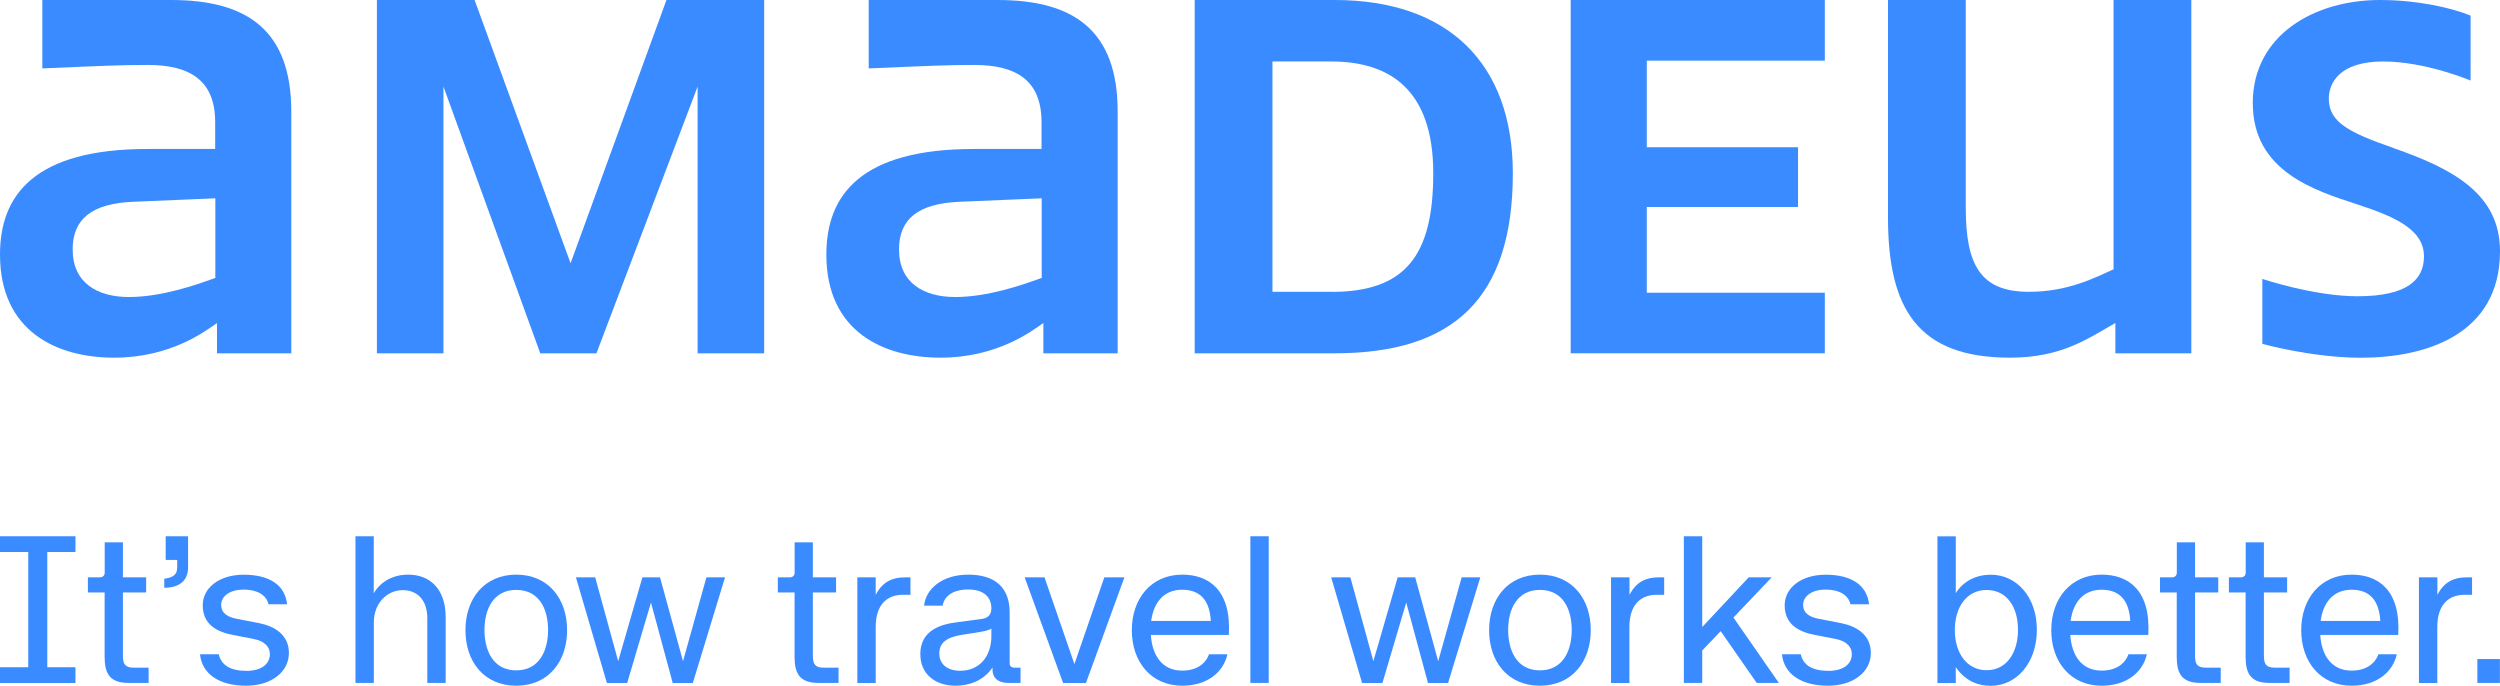 <svg width="350" height="96" viewBox="0 0 350 96" fill="none" xmlns="http://www.w3.org/2000/svg">
<g clip-path="url(#clip0_637_49635)">
<path d="M335.111 20.727C328.813 18.544 326.034 17.088 326.034 13.818C326.034 11.762 327.36 8.608 333.657 8.608C339.585 8.608 345.883 11.276 345.883 11.276V2.184C343.218 1.098 338.501 0 333.173 0C324.096 0 315.389 4.853 315.389 14.431C315.389 24.009 324.096 26.678 330.036 28.619C335.606 30.433 339.355 32.258 339.355 35.898C339.355 39.052 337.175 41.478 330.036 41.478C323.981 41.478 316.727 39.052 316.727 39.052V48.144C316.727 48.144 323.75 50.085 330.52 50.085C339.482 50.085 350 46.931 350 35.17C350 27.163 343.461 23.651 335.111 20.739" fill="#3A8BFF"/>
<path d="M106.983 49.462V0H93.304L79.879 36.856L66.443 0H52.765V49.462H62.084V12.12L75.635 49.462H83.501L97.664 12.12V49.462H106.983Z" fill="#3A8BFF"/>
<path d="M145.827 38.913C143.163 39.883 138.319 41.582 133.728 41.582C129.369 41.582 125.863 39.641 125.863 34.915C125.863 30.675 128.527 28.491 134.34 28.249L145.838 27.764V38.913H145.827ZM139.657 0H121.619V9.578C130.211 9.208 132.633 9.093 136.381 9.093C142.309 9.093 145.815 11.276 145.815 17.099V20.855H136.381C120.523 20.855 115.69 27.278 115.69 35.643C115.69 46.434 123.683 50.074 131.664 50.074C139.645 50.074 144.489 46.319 146.069 45.221V49.462H156.472V15.644C156.484 4.24 150.313 0 139.657 0Z" fill="#3A8BFF"/>
<path d="M230.55 8.492H255.474V0H219.894V49.462H255.474V40.981H230.55V28.977H251.725V20.612H230.55V8.492Z" fill="#3A8BFF"/>
<path d="M306.785 49.462V0H295.897V37.7C293.233 38.913 289.485 40.854 284.041 40.854C277.26 40.854 275.207 37.099 275.207 29.092V0H264.319V30.433C264.319 43.165 268.437 50.074 281.389 50.074C288.655 50.074 292.276 47.405 296.151 45.221V49.462H306.796H306.785Z" fill="#3A8BFF"/>
<path d="M186.378 40.854H178.143V8.608H186.378C194.613 8.608 200.656 12.605 200.656 24.251C200.656 35.898 196.666 40.866 186.378 40.866M186.862 0H167.256V49.462H186.862C203.447 49.462 211.797 41.825 211.797 24.24C211.786 8.85 202.709 0 186.862 0Z" fill="#3A8BFF"/>
<path d="M30.136 38.913C27.472 39.883 22.628 41.582 18.038 41.582C13.678 41.582 10.172 39.641 10.172 34.915C10.172 30.675 12.836 28.491 18.649 28.249L30.148 27.764V38.913H30.136ZM23.966 0H5.928V9.578C14.52 9.208 16.942 9.093 20.691 9.093C26.619 9.093 30.125 11.276 30.125 17.099V20.855H20.691C4.844 20.855 0 27.278 0 35.643C0 46.434 7.993 50.074 15.974 50.074C23.955 50.074 28.799 46.319 30.379 45.221V49.462H40.782V15.644C40.782 4.24 34.611 0 23.966 0Z" fill="#3A8BFF"/>
<path d="M0 93.412H3.956V77.283H0V75.076H10.565V77.283H6.62V93.412H10.565V95.619H0V93.412Z" fill="#3A8BFF"/>
<path d="M14.647 92.153V82.944H12.306V80.83H13.978C14.393 80.83 14.659 80.564 14.659 80.183V75.931H17.207V80.83H20.46V82.944H17.207V91.771C17.207 93.031 17.553 93.47 18.73 93.47H20.806V95.607H17.968C15.72 95.607 14.659 94.637 14.659 92.141" fill="#3A8BFF"/>
<path d="M24.808 79.305V78.392H23.193V75.076H26.33V79.444C26.33 81.35 25.038 82.286 22.997 82.286V81.026C24.692 80.795 24.808 80.114 24.808 79.293" fill="#3A8BFF"/>
<path d="M28.002 91.598H30.631C30.977 93.123 32.246 93.921 34.53 93.921C36.525 93.921 37.782 93.008 37.782 91.575C37.782 90.489 36.963 89.727 35.441 89.438L32.569 88.883C30.436 88.467 28.383 87.474 28.383 84.747C28.383 82.309 30.666 80.46 34.126 80.46C37.586 80.46 39.893 81.812 40.193 84.597H37.586C37.321 83.36 36.087 82.54 34.103 82.54C32.258 82.54 30.966 83.418 30.966 84.678C30.966 85.937 31.992 86.411 33.192 86.642L36.237 87.231C38.347 87.647 40.446 88.791 40.446 91.425C40.446 94.059 37.99 96 34.472 96C30.608 96 28.267 94.302 28.002 91.598Z" fill="#3A8BFF"/>
<path d="M49.754 75.076H52.326V83.06C53.26 81.442 54.99 80.449 57.158 80.449C60.18 80.449 62.394 82.448 62.394 86.399V95.607H59.822V86.549C59.822 83.972 58.392 82.621 56.374 82.621C54.183 82.621 52.337 84.469 52.337 87.104V95.607H49.765V75.076H49.754Z" fill="#3A8BFF"/>
<path d="M72.279 93.851C75.497 93.851 76.731 91.09 76.731 88.19C76.731 85.29 75.497 82.586 72.279 82.586C69.061 82.586 67.827 85.313 67.827 88.19C67.827 91.067 69.027 93.851 72.279 93.851ZM65.163 88.224C65.163 83.822 67.793 80.449 72.279 80.449C76.766 80.449 79.395 83.822 79.395 88.224C79.395 92.626 76.766 96 72.279 96C67.793 96 65.163 92.661 65.163 88.224Z" fill="#3A8BFF"/>
<path d="M80.629 80.83H83.328L86.546 92.569L89.936 80.83H92.404L95.622 92.569L98.898 80.83H101.504L96.995 95.619H94.18L91.136 84.354L87.803 95.619H84.965L80.629 80.83Z" fill="#3A8BFF"/>
<path d="M111.239 92.153V82.944H108.897V80.83H110.57C110.985 80.83 111.25 80.564 111.25 80.183V75.931H113.799V80.83H117.051V82.944H113.799V91.771C113.799 93.031 114.145 93.47 115.321 93.47H117.397V95.607H114.56C112.311 95.607 111.25 94.637 111.25 92.141" fill="#3A8BFF"/>
<path d="M120.027 80.83H122.599V83.291C123.51 81.477 124.917 80.83 126.647 80.83H127.466V83.268H126.44C124.099 83.268 122.599 84.735 122.599 87.785V95.619H120.027V80.83Z" fill="#3A8BFF"/>
<path d="M134.432 93.909C137.062 93.909 138.792 91.968 138.792 89.068V88.016C138.296 88.282 137.8 88.363 137.304 88.456L134.698 88.871C132.472 89.218 131.503 90.015 131.503 91.506C131.503 92.996 132.645 93.909 134.432 93.909ZM128.839 91.621C128.839 88.155 131.791 87.369 134.19 87.081L137.385 86.665C138.561 86.514 138.792 85.821 138.792 85.14C138.792 83.707 137.823 82.528 135.574 82.528C133.325 82.528 132.172 83.522 131.976 84.793H129.369C129.635 82.332 132.034 80.449 135.551 80.449C139.473 80.449 141.352 82.413 141.352 85.729V92.915C141.352 93.239 141.618 93.47 141.964 93.47H142.875V95.607H141.122C139.715 95.607 138.954 94.879 138.954 93.793V93.447C137.662 95.353 135.62 96 133.798 96C130.788 96 128.85 94.244 128.85 91.633" fill="#3A8BFF"/>
<path d="M143.451 80.83H146.231L150.417 92.973L154.604 80.83H157.418L152.032 95.619H148.837L143.451 80.83Z" fill="#3A8BFF"/>
<path d="M169.515 86.93C169.342 83.973 167.97 82.563 165.502 82.563C162.815 82.563 161.488 84.504 161.165 86.93H169.504H169.515ZM158.455 88.224C158.455 83.799 161.177 80.449 165.513 80.449C169.169 80.449 172.399 82.528 172.041 88.894H161.119C161.292 91.598 162.584 93.886 165.513 93.886C167.474 93.886 168.766 92.973 169.262 91.598H171.834C171.303 94.059 169.054 96 165.513 96C161.177 96 158.455 92.684 158.455 88.224Z" fill="#3A8BFF"/>
<path d="M177.624 75.076H175.052V95.607H177.624V75.076Z" fill="#3A8BFF"/>
<path d="M186.366 80.83H189.053L192.271 92.569L195.674 80.83H198.13L201.348 92.569L204.635 80.83H207.241L202.732 95.619H199.918L196.873 84.354L193.54 95.619H190.691L186.366 80.83Z" fill="#3A8BFF"/>
<path d="M215.592 93.851C218.809 93.851 220.043 91.09 220.043 88.19C220.043 85.29 218.809 82.586 215.592 82.586C212.374 82.586 211.14 85.313 211.14 88.19C211.14 91.067 212.339 93.851 215.592 93.851ZM208.476 88.224C208.476 83.822 211.105 80.449 215.592 80.449C220.078 80.449 222.708 83.822 222.708 88.224C222.708 92.626 220.078 96 215.592 96C211.105 96 208.476 92.661 208.476 88.224Z" fill="#3A8BFF"/>
<path d="M225.556 80.83H228.128V83.291C229.04 81.477 230.447 80.83 232.165 80.83H232.984V83.268H231.957C229.616 83.268 228.117 84.735 228.117 87.785V95.619H225.545V80.83H225.556Z" fill="#3A8BFF"/>
<path d="M235.74 75.076H238.312V87.785L244.817 80.83H248.035L242.683 86.457L249.038 95.607H245.936L240.896 88.363L238.312 91.067V95.607H235.74V75.076Z" fill="#3A8BFF"/>
<path d="M249.476 91.598H252.105C252.451 93.123 253.72 93.921 256.003 93.921C257.999 93.921 259.256 93.008 259.256 91.575C259.256 90.489 258.437 89.727 256.915 89.438L254.043 88.883C251.909 88.467 249.856 87.474 249.856 84.747C249.856 82.309 252.14 80.46 255.6 80.46C259.06 80.46 261.366 81.812 261.666 84.597H259.06C258.794 83.36 257.56 82.54 255.577 82.54C253.731 82.54 252.44 83.418 252.44 84.678C252.44 85.937 253.466 86.411 254.666 86.642L257.71 87.231C259.821 87.647 261.92 88.791 261.92 91.425C261.92 94.059 259.463 96 255.946 96C252.082 96 249.741 94.302 249.476 91.598Z" fill="#3A8BFF"/>
<path d="M278.125 93.828C280.904 93.828 282.519 91.425 282.519 88.167C282.519 84.909 280.904 82.598 278.125 82.598C275.345 82.598 273.673 85.001 273.673 88.201C273.673 91.402 275.345 93.828 278.125 93.828ZM273.811 93.389V95.619H271.239V75.088H273.811V83.037C274.861 81.338 276.683 80.46 278.724 80.46C282.3 80.46 285.16 83.534 285.16 88.178C285.16 92.823 282.288 96.012 278.724 96.012C276.671 96.012 275.011 95.157 273.811 93.401" fill="#3A8BFF"/>
<path d="M298.238 86.93C298.065 83.973 296.693 82.563 294.225 82.563C291.537 82.563 290.211 84.504 289.888 86.93H298.227H298.238ZM287.178 88.224C287.178 83.799 289.9 80.449 294.236 80.449C297.892 80.449 301.121 82.528 300.764 88.894H289.842C290.015 91.598 291.307 93.886 294.236 93.886C296.197 93.886 297.488 92.973 297.984 91.598H300.556C300.026 94.059 297.777 96 294.236 96C289.9 96 287.178 92.684 287.178 88.224Z" fill="#3A8BFF"/>
<path d="M304.743 92.153V82.944H302.401V80.83H304.074C304.489 80.83 304.754 80.564 304.754 80.183V75.931H307.303V80.83H310.555V82.944H307.303V91.771C307.303 93.031 307.649 93.47 308.825 93.47H310.901V95.607H308.064C305.804 95.607 304.754 94.637 304.754 92.141" fill="#3A8BFF"/>
<path d="M314.385 92.153V82.944H312.044V80.83H313.716C314.131 80.83 314.397 80.564 314.397 80.183V75.931H316.946V80.83H320.198V82.944H316.946V91.771C316.946 93.031 317.292 93.47 318.468 93.47H320.544V95.607H317.707C315.446 95.607 314.397 94.637 314.397 92.141" fill="#3A8BFF"/>
<path d="M333.242 86.93C333.069 83.973 331.696 82.563 329.228 82.563C326.541 82.563 325.215 84.504 324.892 86.93H333.23H333.242ZM322.17 88.224C322.17 83.799 324.892 80.449 329.228 80.449C332.884 80.449 336.114 82.528 335.756 88.894H324.834C325.007 91.598 326.299 93.886 329.228 93.886C331.189 93.886 332.481 92.973 332.977 91.598H335.549C335.018 94.059 332.769 96 329.228 96C324.892 96 322.17 92.684 322.17 88.224Z" fill="#3A8BFF"/>
<path d="M338.662 80.83H341.234V83.291C342.145 81.477 343.552 80.83 345.27 80.83H346.089V83.268H345.063C342.722 83.268 341.222 84.735 341.222 87.785V95.619H338.65V80.83H338.662Z" fill="#3A8BFF"/>
<path d="M349.988 92.268H346.828V95.607H349.988V92.268Z" fill="#3A8BFF"/>
</g>
<defs>
<clipPath id="clip0_637_49635">
<rect width="350" height="96" fill="white"/>
</clipPath>
</defs>
</svg>
